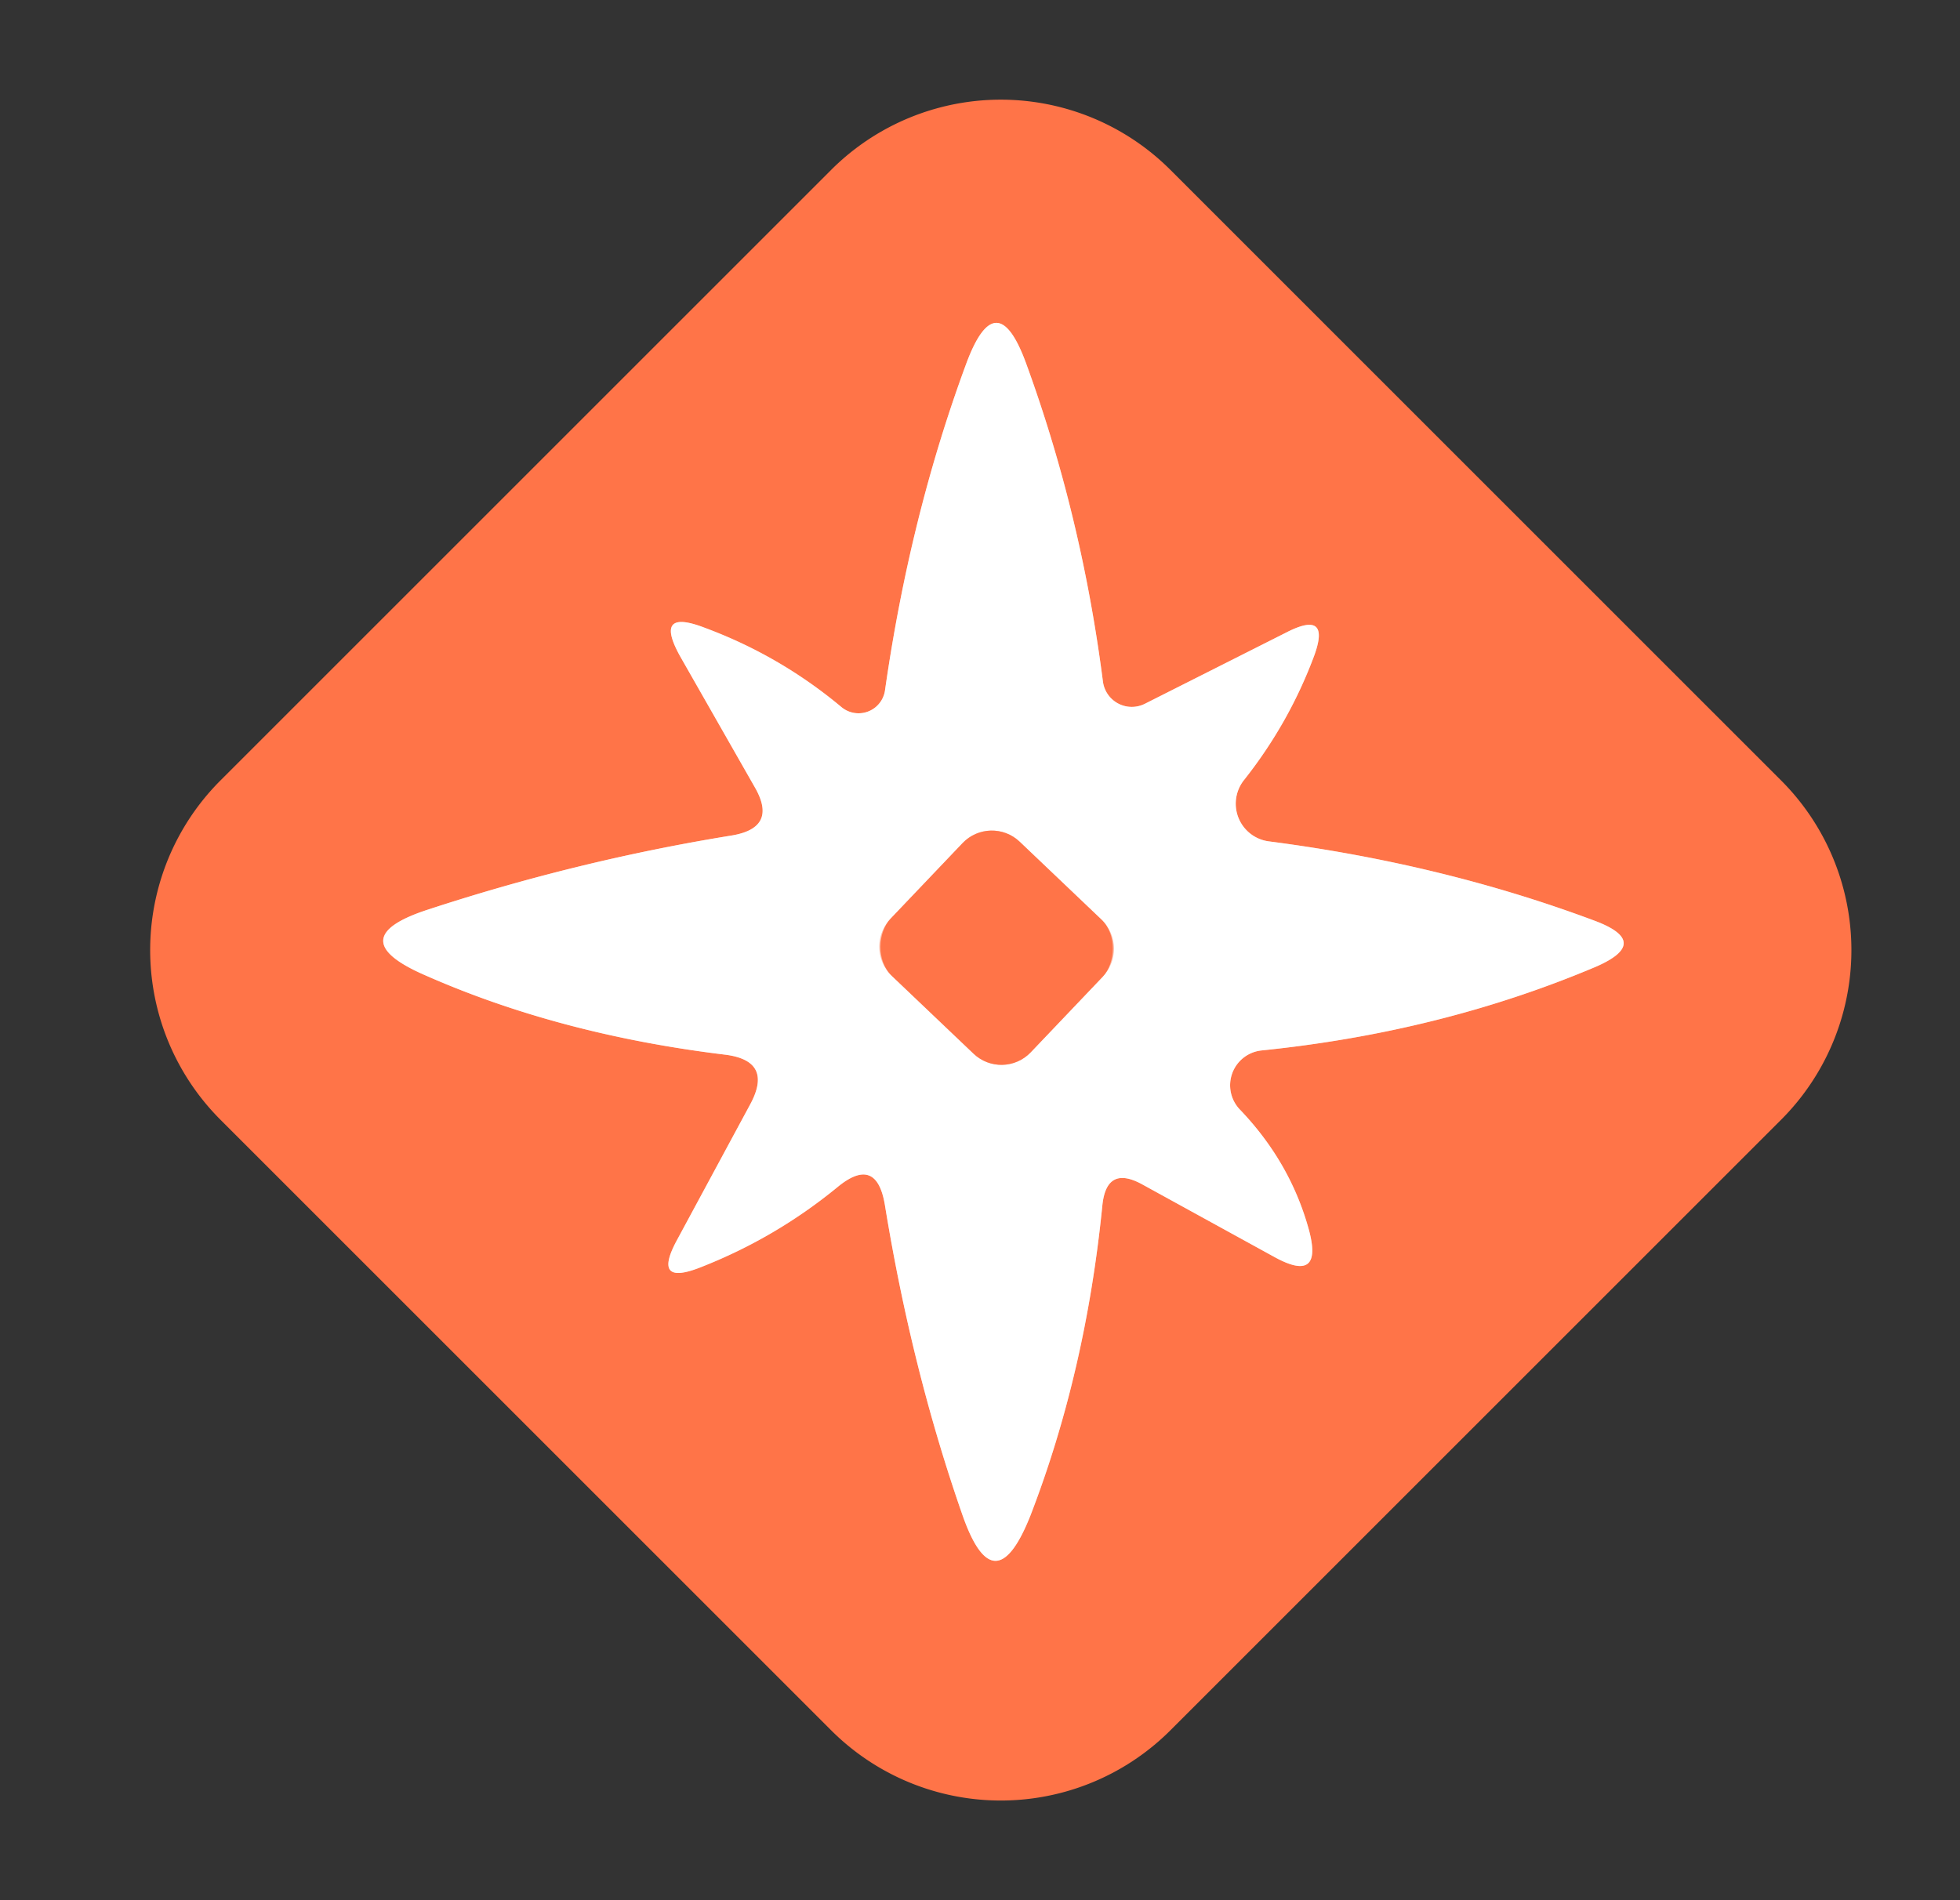<?xml version="1.0" encoding="UTF-8" standalone="no"?>
<!DOCTYPE svg PUBLIC "-//W3C//DTD SVG 1.1//EN" "http://www.w3.org/Graphics/SVG/1.1/DTD/svg11.dtd">
<svg xmlns="http://www.w3.org/2000/svg" version="1.1" viewBox="0.00 0.00 33.00 32.00">
<rect x="0.00" y="0.00" width="33.00" height="32.00" fill="#333333" stroke="none"/>
<g stroke-width="2.00" fill="none" stroke-linecap="butt">
<path stroke="#ffbaa4" vector-effect="non-scaling-stroke" d="
  M 21.24 17.69
  Q 24.27 17.38 26.87 16.28
  Q 27.81 15.87 26.86 15.51
  Q 24.30 14.55 21.37 14.17
  A 0.64 0.64 0.0 0 1 20.95 13.13
  Q 21.70 12.18 22.12 11.06
  Q 22.42 10.26 21.66 10.65
  L 19.28 11.85
  A 0.49 0.49 0.0 0 1 18.57 11.48
  Q 18.21 8.68 17.28 6.13
  Q 16.78 4.75 16.27 6.12
  Q 15.32 8.69 14.90 11.63
  A 0.45 0.45 0.0 0 1 14.17 11.91
  Q 13.13 11.04 11.86 10.57
  Q 11.00 10.24 11.45 11.05
  L 12.71 13.26
  Q 13.10 13.94 12.32 14.07
  Q 9.73 14.49 7.20 15.32
  Q 5.73 15.80 7.15 16.42
  Q 9.41 17.42 12.20 17.76
  Q 13.03 17.86 12.63 18.60
  L 11.40 20.88
  Q 10.97 21.67 11.80 21.34
  Q 13.05 20.85 14.09 20.00
  Q 14.76 19.44 14.90 20.30
  Q 15.35 23.06 16.20 25.50
  Q 16.74 27.06 17.35 25.52
  Q 18.28 23.11 18.56 20.30
  Q 18.63 19.61 19.24 19.95
  L 21.46 21.17
  Q 22.28 21.62 22.04 20.72
  Q 21.73 19.58 20.88 18.69
  A 0.59 0.59 0.0 0 1 21.24 17.69"
/>
<path stroke="#ffbaa4" vector-effect="non-scaling-stroke" d="
  M 18.567 16.447
  A 0.68 0.68 0.0 0 0 18.544 15.485
  L 17.168 14.175
  A 0.68 0.68 0.0 0 0 16.206 14.199
  L 14.993 15.473
  A 0.68 0.68 0.0 0 0 15.016 16.435
  L 16.392 17.745
  A 0.68 0.68 0.0 0 0 17.354 17.721
  L 18.567 16.447"
/>
</g>
<path fill="#ff7448" d="
  M 29.988 13.143
  A 4.04 4.04 0.0 0 1 29.988 18.857
  L 19.707 29.138
  A 4.04 4.04 0.0 0 1 13.993 29.138
  L 3.712 18.857
  A 4.04 4.04 0.0 0 1 3.712 13.143
  L 13.993 2.862
  A 4.04 4.04 0.0 0 1 19.707 2.862
  L 29.988 13.143
  Z
  M 21.24 17.69
  Q 24.27 17.38 26.87 16.28
  Q 27.81 15.87 26.86 15.51
  Q 24.30 14.55 21.37 14.17
  A 0.64 0.64 0.0 0 1 20.95 13.13
  Q 21.70 12.18 22.12 11.06
  Q 22.42 10.26 21.66 10.65
  L 19.28 11.85
  A 0.49 0.49 0.0 0 1 18.57 11.48
  Q 18.21 8.68 17.28 6.13
  Q 16.78 4.75 16.27 6.12
  Q 15.32 8.69 14.90 11.63
  A 0.45 0.45 0.0 0 1 14.17 11.91
  Q 13.13 11.04 11.86 10.57
  Q 11.00 10.24 11.45 11.05
  L 12.71 13.26
  Q 13.10 13.94 12.32 14.07
  Q 9.73 14.49 7.20 15.32
  Q 5.73 15.80 7.15 16.42
  Q 9.41 17.42 12.20 17.76
  Q 13.03 17.86 12.63 18.60
  L 11.40 20.88
  Q 10.97 21.67 11.80 21.34
  Q 13.05 20.85 14.09 20.00
  Q 14.76 19.44 14.90 20.30
  Q 15.35 23.06 16.20 25.50
  Q 16.74 27.06 17.35 25.52
  Q 18.28 23.11 18.56 20.30
  Q 18.63 19.61 19.24 19.95
  L 21.46 21.17
  Q 22.28 21.62 22.04 20.72
  Q 21.73 19.58 20.88 18.69
  A 0.59 0.59 0.0 0 1 21.24 17.69
  Z"
/>
<path fill="#ffffff" d="
  M 21.24 17.69
  A 0.59 0.59 0.0 0 0 20.88 18.69
  Q 21.73 19.58 22.04 20.72
  Q 22.28 21.62 21.46 21.17
  L 19.24 19.95
  Q 18.63 19.61 18.56 20.30
  Q 18.28 23.11 17.35 25.52
  Q 16.74 27.06 16.20 25.50
  Q 15.35 23.06 14.90 20.30
  Q 14.76 19.44 14.09 20.00
  Q 13.05 20.85 11.80 21.34
  Q 10.97 21.67 11.40 20.88
  L 12.63 18.60
  Q 13.03 17.86 12.20 17.76
  Q 9.41 17.42 7.15 16.42
  Q 5.73 15.80 7.20 15.32
  Q 9.73 14.49 12.32 14.07
  Q 13.10 13.94 12.71 13.26
  L 11.45 11.05
  Q 11.00 10.24 11.86 10.57
  Q 13.13 11.04 14.17 11.91
  A 0.45 0.45 0.0 0 0 14.90 11.63
  Q 15.32 8.69 16.27 6.12
  Q 16.78 4.75 17.28 6.13
  Q 18.21 8.68 18.57 11.48
  A 0.49 0.49 0.0 0 0 19.28 11.85
  L 21.66 10.65
  Q 22.42 10.26 22.12 11.06
  Q 21.70 12.18 20.95 13.13
  A 0.64 0.64 0.0 0 0 21.37 14.17
  Q 24.30 14.55 26.86 15.51
  Q 27.81 15.87 26.87 16.28
  Q 24.27 17.38 21.24 17.69
  Z
  M 18.567 16.447
  A 0.68 0.68 0.0 0 0 18.544 15.485
  L 17.168 14.175
  A 0.68 0.68 0.0 0 0 16.206 14.199
  L 14.993 15.473
  A 0.68 0.68 0.0 0 0 15.016 16.435
  L 16.392 17.745
  A 0.68 0.68 0.0 0 0 17.354 17.721
  L 18.567 16.447
  Z"
/>
<rect fill="#ff7448" x="-1.63" y="-1.56" transform="translate(16.78,15.96) rotate(43.6)" width="3.26" height="3.12" rx="0.68"/>
</svg>
